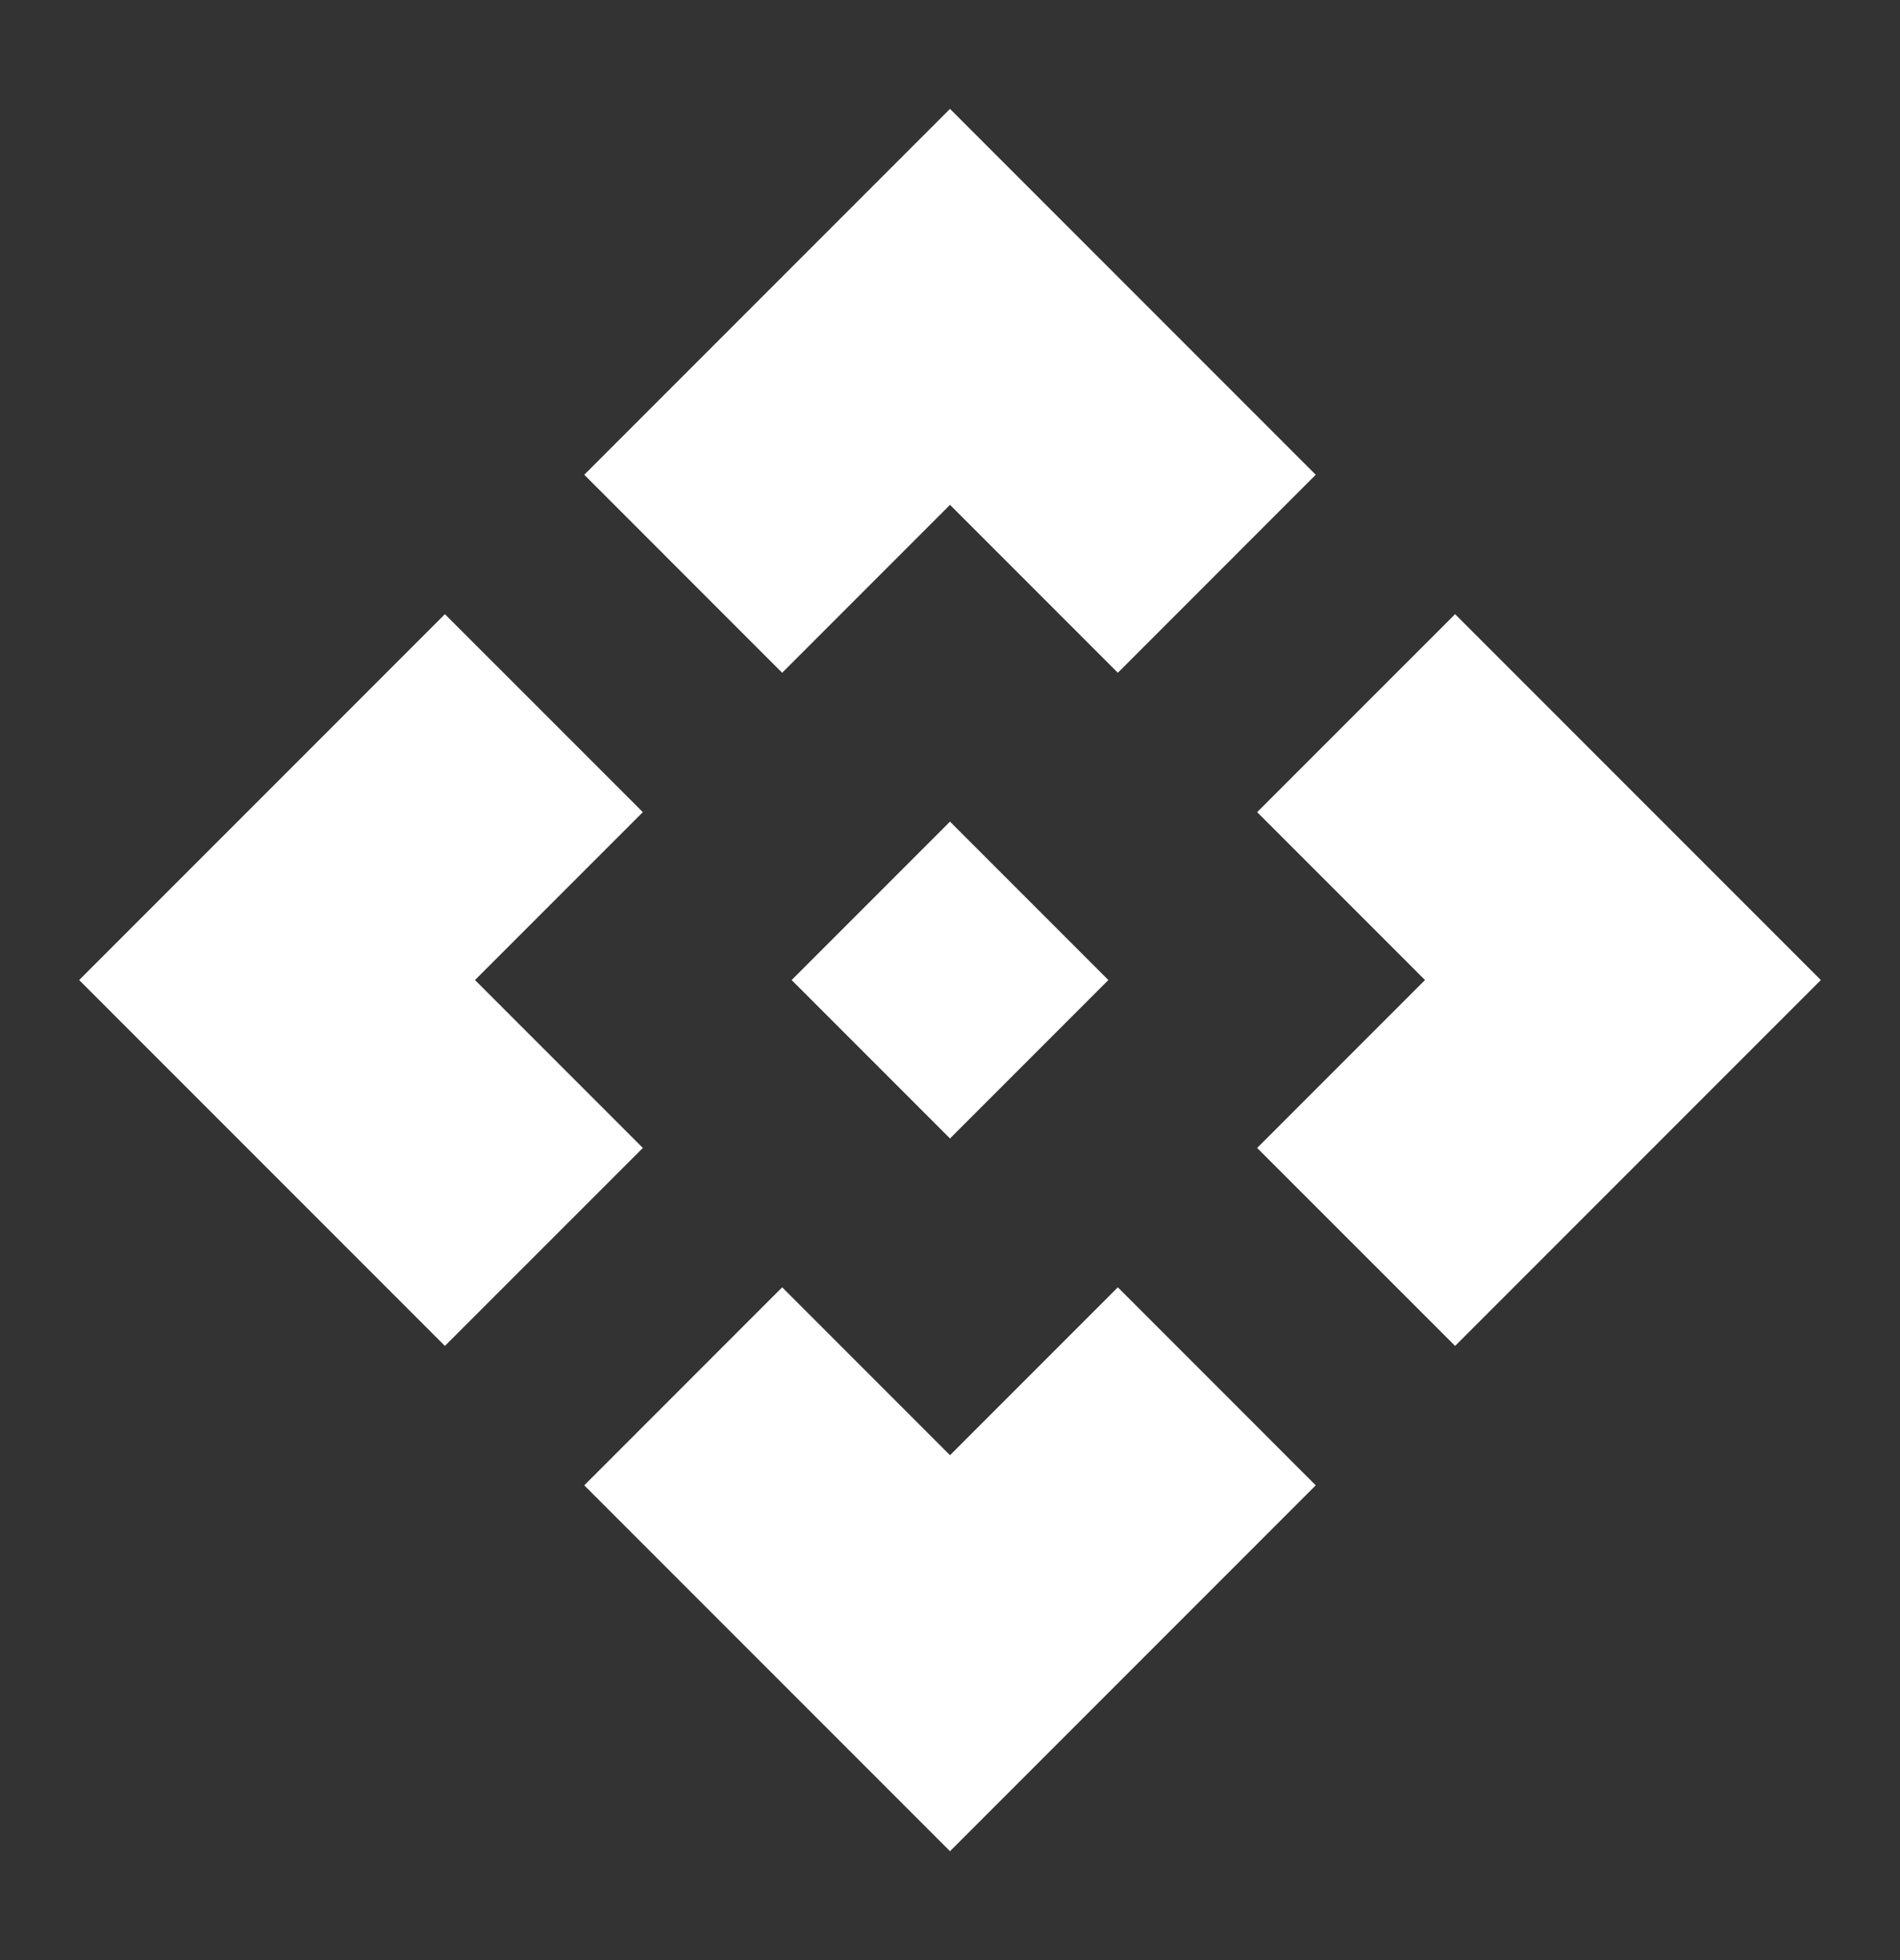 <svg width="32" height="33" viewBox="0 0 32 33" fill="none" xmlns="http://www.w3.org/2000/svg">
<rect x="0" y="0" width="32" height="33" fill="#333333" stroke="none"/>
<path d="M18.667 16.5L16 19.167L13.333 16.5L16 13.833L18.667 16.5ZM16 8.5L18.827 11.327L22.16 7.993L16 1.833L9.84 7.993L13.173 11.327L16 8.5ZM8 16.5L10.827 13.673L7.493 10.34L1.333 16.5L7.493 22.66L10.827 19.327L8 16.5ZM24 16.5L21.173 19.327L24.507 22.66L30.667 16.5L24.507 10.34L21.173 13.673L24 16.5ZM16 24.5L13.173 21.673L9.84 25.007L16 31.167L22.16 25.007L18.827 21.673L16 24.5Z" fill="white"/>
</svg>
